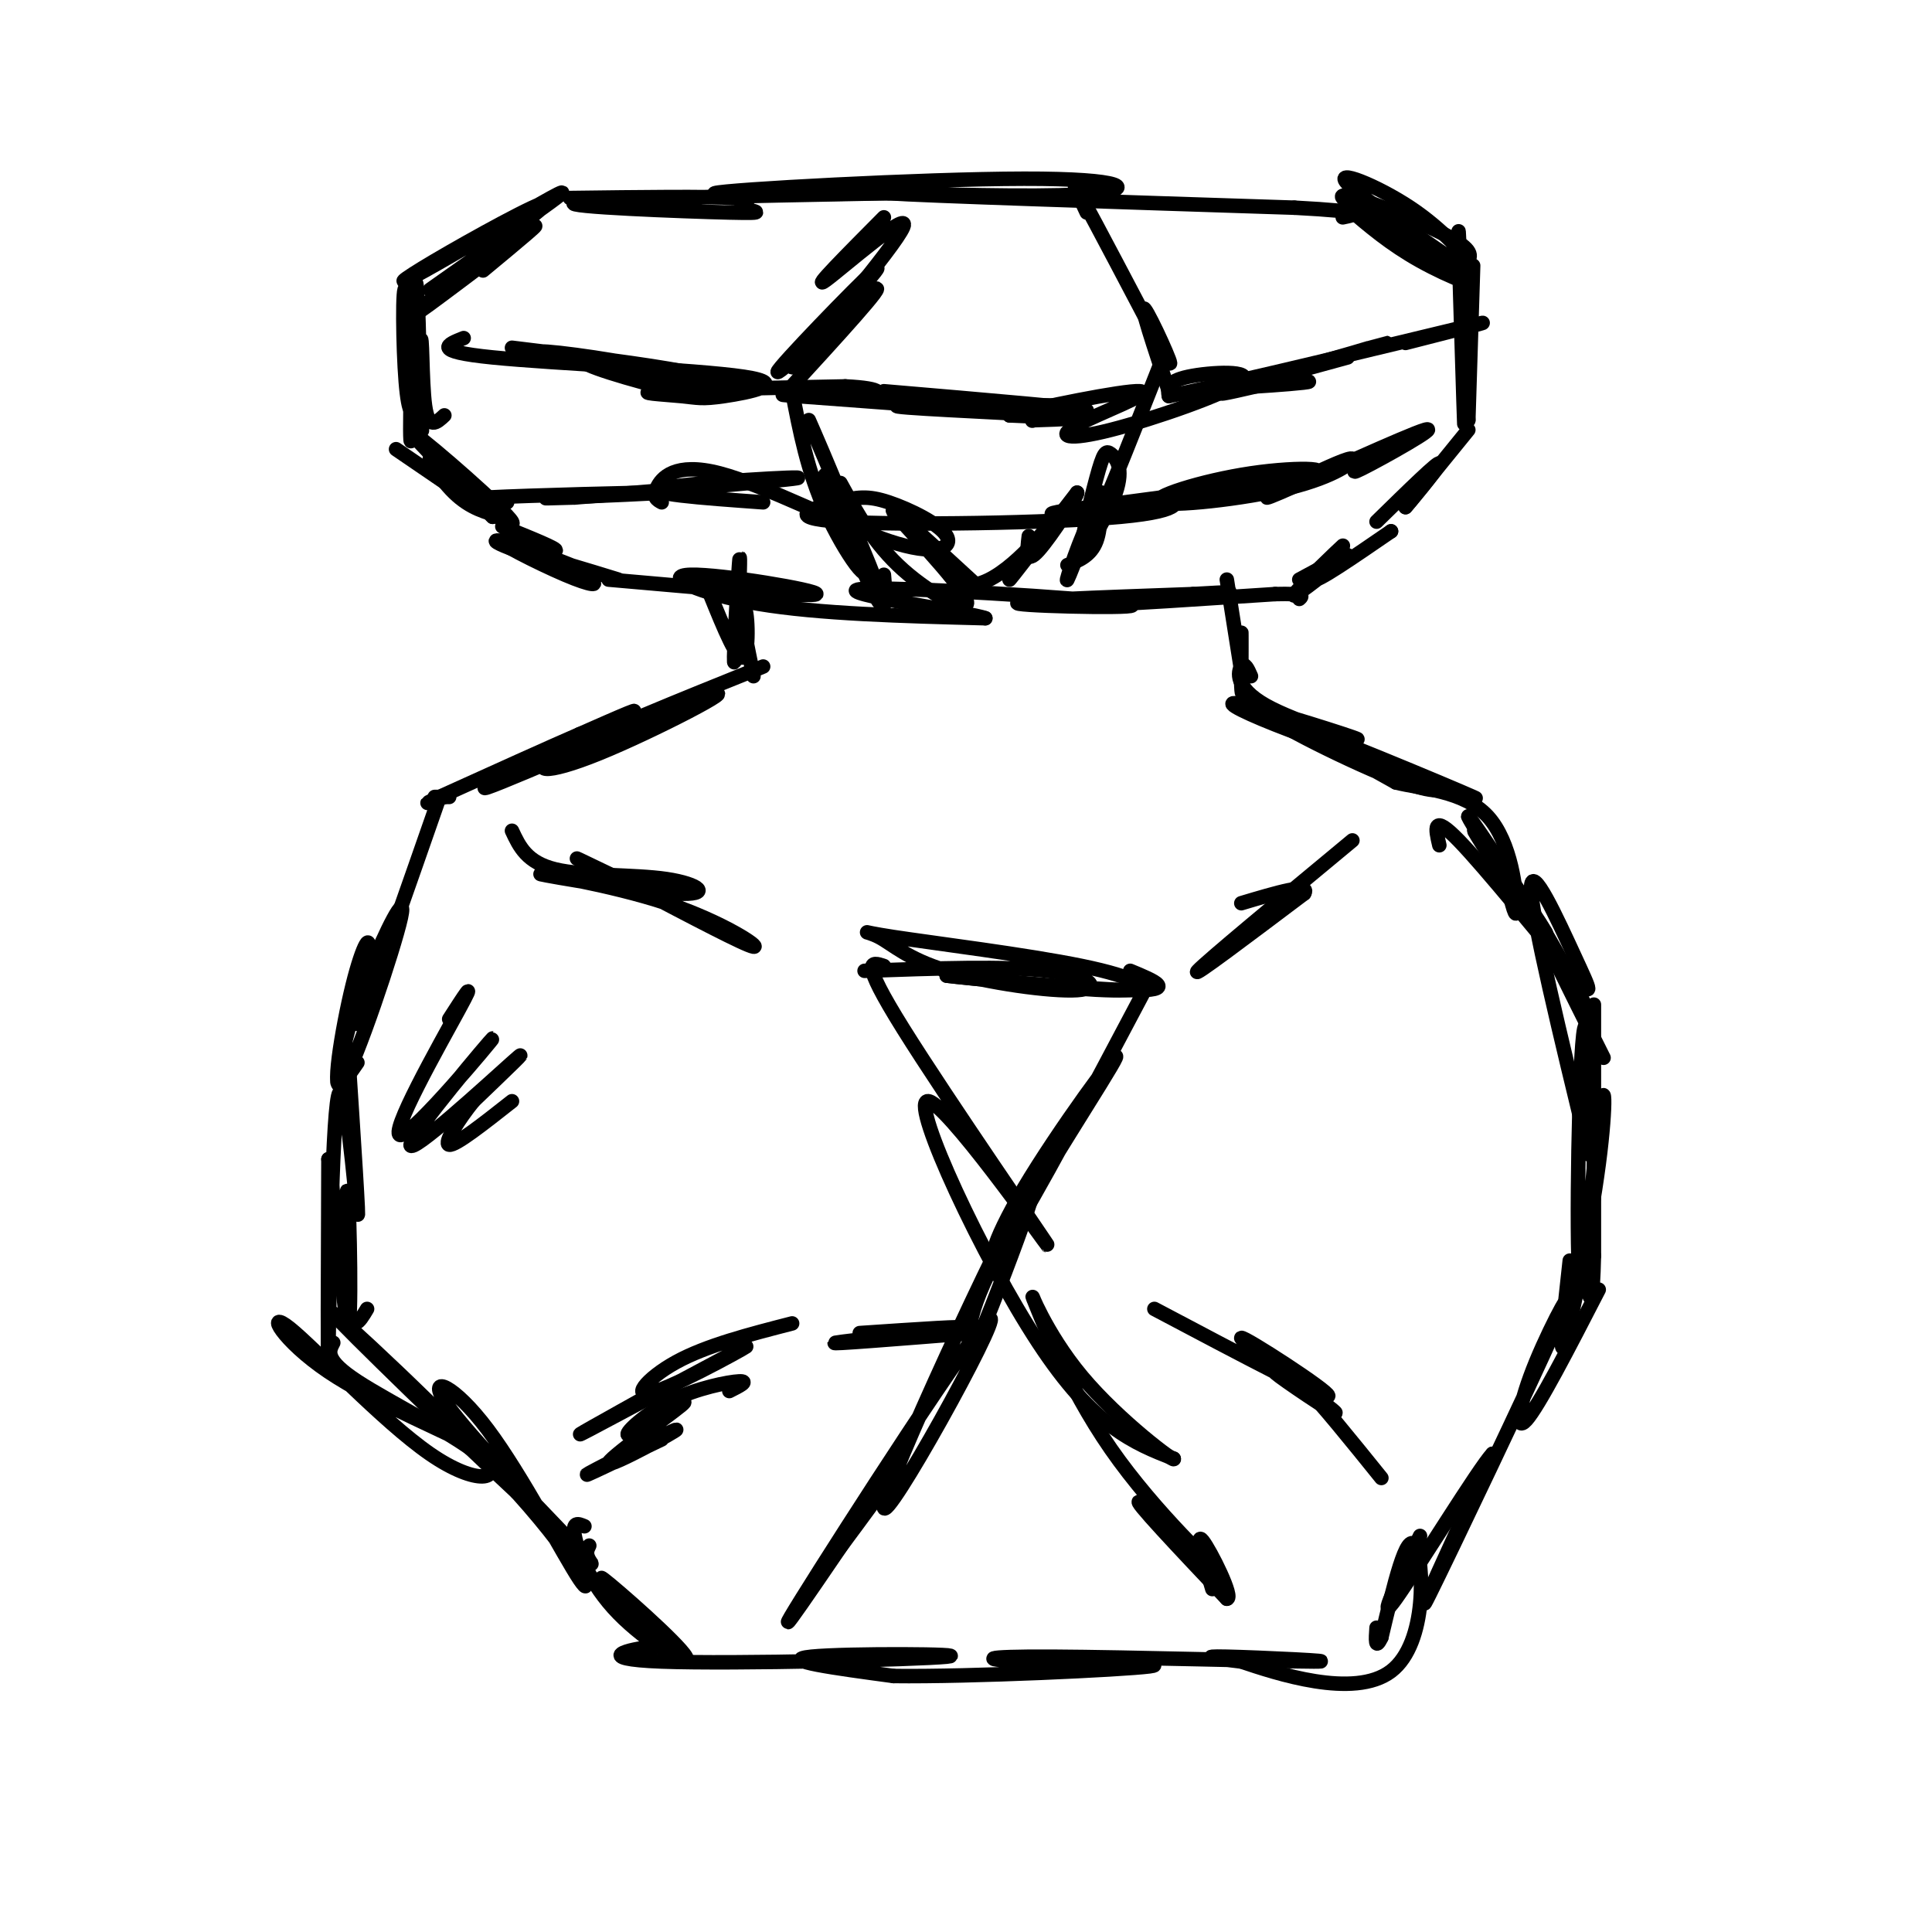 <svg viewBox='0 0 400 400' version='1.1' xmlns='http://www.w3.org/2000/svg' xmlns:xlink='http://www.w3.org/1999/xlink'><g fill='none' stroke='rgb(0,0,0)' stroke-width='3' stroke-linecap='round' stroke-linejoin='round'><path d='M86,57c0.203,10.118 0.405,20.236 0,25c-0.405,4.764 -1.418,4.174 -2,-3c-0.582,-7.174 -0.734,-20.931 0,-19c0.734,1.931 2.352,19.552 3,26c0.648,6.448 0.324,1.724 0,-3'/><path d='M87,83c-0.134,-8.221 -0.470,-27.272 -1,-24c-0.530,3.272 -1.256,28.867 -1,32c0.256,3.133 1.492,-16.195 2,-20c0.508,-3.805 0.288,7.913 1,13c0.712,5.087 2.356,3.544 4,2'/><path d='M305,55c0.000,0.000 -1.000,32.000 -1,32'/><path d='M304,87c-0.667,-5.988 -1.833,-36.958 -2,-39c-0.167,-2.042 0.667,24.845 1,35c0.333,10.155 0.167,3.577 0,-3'/><path d='M89,60c12.475,-8.781 24.951,-17.563 24,-18c-0.951,-0.437 -15.327,7.470 -23,12c-7.673,4.530 -8.643,5.681 -2,2c6.643,-3.681 20.898,-12.195 26,-15c5.102,-2.805 1.051,0.097 -3,3'/><path d='M111,44c-7.595,6.321 -25.083,20.625 -25,21c0.083,0.375 17.738,-13.179 23,-17c5.262,-3.821 -1.869,2.089 -9,8'/><path d='M279,43c4.413,3.778 8.826,7.557 15,11c6.174,3.443 14.108,6.552 9,3c-5.108,-3.552 -23.260,-13.764 -25,-16c-1.740,-2.236 12.931,3.504 20,7c7.069,3.496 6.534,4.748 6,6'/><path d='M304,54c-0.609,-0.979 -5.132,-6.427 -12,-11c-6.868,-4.573 -16.080,-8.270 -13,-5c3.080,3.270 18.451,13.506 22,16c3.549,2.494 -4.726,-2.753 -13,-8'/><path d='M118,41c14.411,-0.183 28.823,-0.367 34,0c5.177,0.367 1.120,1.284 2,2c0.880,0.716 6.699,1.231 -3,1c-9.699,-0.231 -34.914,-1.209 -32,-2c2.914,-0.791 33.957,-1.396 65,-2'/><path d='M184,40c-1.600,-0.080 -38.099,0.721 -36,0c2.099,-0.721 42.796,-2.963 64,-3c21.204,-0.037 22.915,2.132 15,3c-7.915,0.868 -25.458,0.434 -43,0'/><path d='M184,40c6.833,0.500 45.417,1.750 84,3'/><path d='M268,43c15.667,0.833 12.833,1.417 10,2'/><path d='M82,93c12.711,8.711 25.422,17.422 24,15c-1.422,-2.422 -16.978,-15.978 -20,-18c-3.022,-2.022 6.489,7.489 16,17'/><path d='M102,107c-0.357,-0.440 -9.250,-10.042 -12,-12c-2.750,-1.958 0.643,3.726 4,7c3.357,3.274 6.679,4.137 10,5'/><path d='M304,89c0.000,0.000 -13.000,16.000 -13,16'/><path d='M291,105c0.111,-0.044 6.889,-8.156 7,-9c0.111,-0.844 -6.444,5.578 -13,12'/><path d='M104,109c5.887,2.369 11.774,4.738 11,5c-0.774,0.262 -8.208,-1.583 -11,-2c-2.792,-0.417 -0.940,0.595 3,2c3.940,1.405 9.970,3.202 16,5'/><path d='M123,119c-2.490,-1.200 -16.714,-6.700 -19,-7c-2.286,-0.300 7.367,4.600 13,7c5.633,2.400 7.247,2.300 5,1c-2.247,-1.300 -8.356,-3.800 -8,-4c0.356,-0.200 7.178,1.900 14,4'/><path d='M288,110c0.000,0.000 0.000,0.000 0,0'/><path d='M288,110c-7.804,5.363 -15.607,10.726 -16,10c-0.393,-0.726 6.625,-7.542 6,-7c-0.625,0.542 -8.893,8.440 -10,10c-1.107,1.560 4.946,-3.220 11,-8'/><path d='M279,115c0.167,-0.500 -4.917,2.250 -10,5'/><path d='M126,120c21.250,1.881 42.500,3.762 43,3c0.500,-0.762 -19.750,-4.167 -26,-4c-6.250,0.167 1.500,3.905 14,6c12.500,2.095 29.750,2.548 47,3'/><path d='M204,128c-2.416,-1.070 -31.957,-5.246 -26,-6c5.957,-0.754 47.411,1.912 55,3c7.589,1.088 -18.689,0.596 -22,0c-3.311,-0.596 16.344,-1.298 36,-2'/><path d='M247,123c8.060,-0.452 10.208,-0.583 4,0c-6.208,0.583 -20.774,1.881 -20,2c0.774,0.119 16.887,-0.940 33,-2'/><path d='M264,123c6.333,-0.167 5.667,0.417 5,1'/><path d='M106,72c13.855,1.689 27.710,3.378 36,5c8.290,1.622 11.016,3.177 2,2c-9.016,-1.177 -29.774,-5.086 -32,-6c-2.226,-0.914 14.078,1.167 22,3c7.922,1.833 7.461,3.416 7,5'/><path d='M141,81c-4.556,-0.689 -19.444,-4.911 -20,-6c-0.556,-1.089 13.222,0.956 27,3'/><path d='M279,74c-11.994,3.286 -23.988,6.571 -19,5c4.988,-1.571 26.958,-8.000 27,-8c0.042,0.000 -21.845,6.429 -30,9c-8.155,2.571 -2.577,1.286 3,0'/><path d='M260,80c3.622,-0.222 11.178,-0.778 11,-1c-0.178,-0.222 -8.089,-0.111 -16,0'/><path d='M183,81c21.333,1.822 42.667,3.644 42,4c-0.667,0.356 -23.333,-0.756 -28,-1c-4.667,-0.244 8.667,0.378 22,1'/><path d='M219,85c-5.042,-0.079 -28.647,-0.778 -26,-1c2.647,-0.222 31.544,0.033 30,0c-1.544,-0.033 -33.531,-0.355 -37,0c-3.469,0.355 21.580,1.387 31,2c9.420,0.613 3.210,0.806 -3,1'/><path d='M214,87c-0.500,0.167 -0.250,0.083 0,0'/><path d='M163,81c10.565,-11.542 21.131,-23.083 18,-21c-3.131,2.083 -19.958,17.792 -20,17c-0.042,-0.792 16.702,-18.083 20,-21c3.298,-2.917 -6.851,8.542 -17,20'/><path d='M164,76c3.667,-4.274 21.333,-24.958 23,-29c1.667,-4.042 -12.667,8.560 -16,11c-3.333,2.440 4.333,-5.280 12,-13'/><path d='M225,44c-1.917,-4.083 -3.833,-8.167 -1,-3c2.833,5.167 10.417,19.583 18,34'/><path d='M242,75c1.467,2.089 -3.867,-9.689 -5,-11c-1.133,-1.311 1.933,7.844 5,17'/><path d='M164,81c1.579,8.266 3.158,16.533 7,25c3.842,8.467 9.947,17.136 8,10c-1.947,-7.136 -11.947,-30.075 -12,-30c-0.053,0.075 9.842,23.164 13,31c3.158,7.836 -0.421,0.418 -4,-7'/><path d='M176,110c-2.321,-5.048 -6.125,-14.167 -5,-11c1.125,3.167 7.179,18.619 10,24c2.821,5.381 2.411,0.690 2,-4'/><path d='M240,76c-6.503,16.507 -13.005,33.014 -15,36c-1.995,2.986 0.518,-7.548 2,-13c1.482,-5.452 1.933,-5.822 3,-5c1.067,0.822 2.749,2.837 1,8c-1.749,5.163 -6.928,13.475 -8,14c-1.072,0.525 1.964,-6.738 5,-14'/><path d='M228,102c-1.080,2.762 -6.279,16.668 -7,18c-0.721,1.332 3.037,-9.911 5,-13c1.963,-3.089 2.132,1.974 1,5c-1.132,3.026 -3.566,4.013 -6,5'/><path d='M105,104c-6.262,-0.280 -12.524,-0.560 -4,-1c8.524,-0.440 31.833,-1.042 35,-1c3.167,0.042 -13.810,0.726 -20,1c-6.190,0.274 -1.595,0.137 3,0'/><path d='M119,103c12.714,-0.988 43.000,-3.458 46,-4c3.000,-0.542 -21.286,0.845 -27,2c-5.714,1.155 7.143,2.077 20,3'/><path d='M96,70c-3.429,1.357 -6.857,2.715 6,4c12.857,1.285 42.000,2.499 52,4c10.000,1.501 0.856,3.289 -4,4c-4.856,0.711 -5.423,0.345 -9,0c-3.577,-0.345 -10.165,-0.670 -5,-1c5.165,-0.330 22.082,-0.665 39,-1'/><path d='M175,80c8.088,0.362 8.807,1.767 2,2c-6.807,0.233 -21.140,-0.707 -12,0c9.140,0.707 41.754,3.059 53,4c11.246,0.941 1.123,0.470 -9,0'/><path d='M209,86c5.497,-1.500 23.739,-5.249 27,-5c3.261,0.249 -8.458,4.495 -13,7c-4.542,2.505 -1.908,3.269 7,1c8.908,-2.269 24.091,-7.573 27,-10c2.909,-2.427 -6.454,-1.979 -11,-1c-4.546,0.979 -4.273,2.490 -4,4'/><path d='M242,82c13.200,-2.622 48.200,-11.178 60,-14c11.800,-2.822 0.400,0.089 -11,3'/><path d='M137,104c-0.952,-0.510 -1.905,-1.020 -1,-3c0.905,-1.980 3.666,-5.431 13,-3c9.334,2.431 25.241,10.743 35,14c9.759,3.257 13.369,1.458 12,-1c-1.369,-2.458 -7.719,-5.575 -12,-7c-4.281,-1.425 -6.495,-1.158 -11,0c-4.505,1.158 -11.300,3.207 1,4c12.300,0.793 43.696,0.329 58,-1c14.304,-1.329 11.515,-3.523 10,-4c-1.515,-0.477 -1.758,0.761 -2,2'/><path d='M240,105c-8.076,0.917 -27.267,2.209 -21,1c6.267,-1.209 37.992,-4.920 49,-7c11.008,-2.080 1.298,-2.530 -9,-1c-10.298,1.530 -21.183,5.039 -19,6c2.183,0.961 17.434,-0.626 27,-3c9.566,-2.374 13.447,-5.535 13,-6c-0.447,-0.465 -5.224,1.768 -10,4'/><path d='M270,99c-4.721,2.226 -11.523,5.793 -5,3c6.523,-2.793 26.372,-11.944 30,-13c3.628,-1.056 -8.963,5.984 -13,8c-4.037,2.016 0.482,-0.992 5,-4'/><path d='M147,123c2.890,7.131 5.780,14.262 7,13c1.220,-1.262 0.770,-10.915 0,-10c-0.770,0.915 -1.861,12.400 -2,11c-0.139,-1.400 0.675,-15.686 1,-20c0.325,-4.314 0.163,1.343 0,7'/><path d='M153,124c0.500,3.833 1.750,9.917 3,16'/><path d='M254,120c0.000,0.000 3.000,19.000 3,19'/><path d='M257,139c0.464,4.405 0.125,5.917 0,3c-0.125,-2.917 -0.036,-10.262 0,-11c0.036,-0.738 0.018,5.131 0,11'/><path d='M158,138c-17.525,7.058 -35.050,14.116 -42,18c-6.950,3.884 -3.326,4.593 8,0c11.326,-4.593 30.356,-14.489 23,-12c-7.356,2.489 -41.096,17.362 -46,19c-4.904,1.638 19.027,-9.961 27,-14c7.973,-4.039 -0.014,-0.520 -8,3'/><path d='M120,152c-6.167,2.667 -17.583,7.833 -29,13'/><path d='M91,165c-4.667,2.167 -1.833,1.083 1,0'/><path d='M93,165c0.000,0.000 -3.000,0.000 -3,0'/><path d='M91,165c-6.833,19.583 -13.667,39.167 -16,45c-2.333,5.833 -0.167,-2.083 2,-10'/><path d='M77,200c2.408,-6.147 7.429,-16.513 6,-10c-1.429,6.513 -9.308,29.905 -12,34c-2.692,4.095 -0.196,-11.109 2,-20c2.196,-8.891 4.091,-11.471 3,-6c-1.091,5.471 -5.169,18.992 -6,24c-0.831,5.008 1.584,1.504 4,-2'/><path d='M259,140c-0.649,-1.478 -1.297,-2.956 -2,-2c-0.703,0.956 -1.459,4.347 5,8c6.459,3.653 20.133,7.567 19,7c-1.133,-0.567 -17.074,-5.614 -23,-7c-5.926,-1.386 -1.836,0.890 6,4c7.836,3.110 19.418,7.055 31,11'/><path d='M295,161c5.365,2.733 3.277,4.067 -7,0c-10.277,-4.067 -28.744,-13.533 -23,-12c5.744,1.533 35.700,14.067 40,16c4.300,1.933 -17.057,-6.733 -24,-9c-6.943,-2.267 0.529,1.867 8,6'/><path d='M289,162c5.155,1.321 14.042,1.625 19,7c4.958,5.375 5.988,15.821 6,19c0.012,3.179 -0.994,-0.911 -2,-5'/><path d='M312,183c-2.848,-4.758 -8.970,-14.152 -6,-10c2.970,4.152 15.030,21.848 14,20c-1.030,-1.848 -15.152,-23.242 -16,-24c-0.848,-0.758 11.576,19.121 24,39'/><path d='M328,208c0.889,0.778 -8.889,-16.778 -10,-18c-1.111,-1.222 6.444,13.889 14,29'/><path d='M72,217c1.238,18.863 2.476,37.726 2,34c-0.476,-3.726 -2.667,-30.042 -4,-24c-1.333,6.042 -1.810,44.440 -2,52c-0.190,7.560 -0.095,-15.720 0,-39'/><path d='M68,240c0.893,3.648 3.126,32.266 4,34c0.874,1.734 0.389,-23.418 0,-27c-0.389,-3.582 -0.683,14.405 0,22c0.683,7.595 2.341,4.797 4,2'/><path d='M330,208c0.000,0.000 0.000,52.000 0,52'/><path d='M330,260c-0.222,10.000 -0.778,9.000 -1,8c-0.222,-1.000 -0.111,-2.000 0,-3'/><path d='M69,278c-0.930,1.761 -1.860,3.522 5,8c6.860,4.478 21.510,11.673 26,16c4.490,4.327 -1.181,5.787 -11,-1c-9.819,-6.787 -23.787,-21.819 -29,-26c-5.213,-4.181 -1.673,2.490 8,9c9.673,6.510 25.478,12.860 33,17c7.522,4.140 6.761,6.070 6,8'/><path d='M107,309c-9.708,-8.975 -36.976,-35.411 -38,-37c-1.024,-1.589 24.198,21.671 38,37c13.802,15.329 16.184,22.727 13,18c-3.184,-4.727 -11.934,-21.580 -19,-31c-7.066,-9.420 -12.447,-11.406 -9,-6c3.447,5.406 15.724,18.203 28,31'/><path d='M120,321c4.800,5.400 2.800,3.400 2,2c-0.800,-1.400 -0.400,-2.200 0,-3'/><path d='M331,267c-6.217,12.073 -12.434,24.147 -15,27c-2.566,2.853 -1.482,-3.514 2,-12c3.482,-8.486 9.360,-19.093 4,-7c-5.360,12.093 -21.960,46.884 -26,55c-4.040,8.116 4.480,-10.442 13,-29'/><path d='M309,301c-2.644,2.733 -15.756,24.067 -20,30c-4.244,5.933 0.378,-3.533 5,-13'/><path d='M121,316c-1.284,-0.545 -2.568,-1.091 -2,2c0.568,3.091 2.987,9.818 9,16c6.013,6.182 15.619,11.818 14,9c-1.619,-2.818 -14.463,-14.091 -17,-16c-2.537,-1.909 5.231,5.545 13,13'/><path d='M138,340c2.303,2.043 1.559,0.650 -3,1c-4.559,0.350 -12.933,2.444 2,3c14.933,0.556 53.174,-0.427 59,-1c5.826,-0.573 -20.764,-0.735 -28,0c-7.236,0.735 4.882,2.368 17,4'/><path d='M185,347c15.977,0.205 47.418,-1.284 53,-2c5.582,-0.716 -14.695,-0.659 -25,-1c-10.305,-0.341 -10.638,-1.081 5,-1c15.638,0.081 47.249,0.983 54,1c6.751,0.017 -11.357,-0.852 -18,-1c-6.643,-0.148 -1.822,0.426 3,1'/><path d='M257,344c7.095,2.381 23.333,7.833 31,2c7.667,-5.833 6.762,-22.952 5,-26c-1.762,-3.048 -4.381,7.976 -7,19'/><path d='M286,339c-1.333,2.833 -1.167,0.417 -1,-2'/><path d='M106,172c1.531,3.285 3.062,6.570 9,8c5.938,1.430 16.283,1.007 23,2c6.717,0.993 9.805,3.404 2,3c-7.805,-0.404 -26.505,-3.624 -28,-4c-1.495,-0.376 14.213,2.091 26,6c11.787,3.909 19.653,9.260 18,9c-1.653,-0.260 -12.827,-6.130 -24,-12'/><path d='M132,184c-7.600,-3.778 -14.600,-7.222 -12,-6c2.600,1.222 14.800,7.111 27,13'/><path d='M280,174c-15.167,12.583 -30.333,25.167 -32,27c-1.667,1.833 10.167,-7.083 22,-16'/><path d='M270,185c1.500,-2.333 -5.750,-0.167 -13,2'/><path d='M179,201c14.662,-0.520 29.324,-1.040 38,0c8.676,1.040 11.366,3.641 6,4c-5.366,0.359 -18.787,-1.523 -27,-4c-8.213,-2.477 -11.217,-5.551 -14,-7c-2.783,-1.449 -5.344,-1.275 3,0c8.344,1.275 27.593,3.651 39,6c11.407,2.349 14.974,4.671 9,5c-5.974,0.329 -21.487,-1.336 -37,-3'/><path d='M196,202c2.689,0.378 27.911,2.822 38,3c10.089,0.178 5.044,-1.911 0,-4'/><path d='M237,205c-11.416,21.585 -22.833,43.171 -28,51c-5.167,7.829 -4.086,1.903 3,-10c7.086,-11.903 20.177,-29.781 19,-27c-1.177,2.781 -16.622,26.223 -24,40c-7.378,13.777 -6.689,17.888 -6,22'/><path d='M201,281c4.147,-9.428 17.515,-43.999 12,-35c-5.515,8.999 -29.911,61.567 -30,66c-0.089,4.433 24.130,-39.268 22,-39c-2.130,0.268 -30.609,44.505 -39,58c-8.391,13.495 3.304,-3.753 15,-21'/><path d='M181,310c3.400,-4.556 4.400,-5.444 2,-2c-2.400,3.444 -8.200,11.222 -14,19'/><path d='M183,200c-2.603,-0.871 -5.206,-1.742 4,13c9.206,14.742 30.220,45.096 30,45c-0.220,-0.096 -21.675,-30.641 -25,-30c-3.325,0.641 11.478,32.469 23,50c11.522,17.531 19.761,20.766 28,24'/><path d='M243,302c0.777,1.208 -11.280,-7.772 -19,-17c-7.720,-9.228 -11.102,-18.705 -10,-16c1.102,2.705 6.687,17.591 16,31c9.313,13.409 22.353,25.341 22,25c-0.353,-0.341 -14.101,-12.955 -16,-14c-1.899,-1.045 8.050,9.477 18,20'/><path d='M254,331c1.600,0.000 -3.400,-10.000 -5,-12c-1.600,-2.000 0.200,4.000 2,10'/><path d='M137,298c-8.939,4.295 -17.879,8.590 -15,7c2.879,-1.590 17.576,-9.065 18,-9c0.424,0.065 -13.424,7.671 -14,7c-0.576,-0.671 12.121,-9.620 15,-12c2.879,-2.380 -4.061,1.810 -11,6'/><path d='M130,297c-0.524,-0.393 3.667,-4.375 9,-7c5.333,-2.625 11.810,-3.893 14,-4c2.190,-0.107 0.095,0.946 -2,2'/><path d='M136,288c-10.080,5.614 -20.159,11.228 -14,8c6.159,-3.228 28.558,-15.298 32,-17c3.442,-1.702 -12.073,6.965 -18,9c-5.927,2.035 -2.265,-2.561 4,-6c6.265,-3.439 15.132,-5.719 24,-8'/><path d='M178,276c11.844,-0.800 23.689,-1.600 20,-1c-3.689,0.600 -22.911,2.600 -25,3c-2.089,0.400 12.956,-0.800 28,-2'/><path d='M239,271c17.925,9.480 35.850,18.960 36,18c0.150,-0.960 -17.475,-12.360 -18,-12c-0.525,0.360 16.051,12.482 19,15c2.949,2.518 -7.729,-4.566 -11,-7c-3.271,-2.434 0.864,-0.217 5,2'/><path d='M270,287c3.500,3.500 9.750,11.250 16,19'/><path d='M298,175c-0.793,-3.372 -1.585,-6.743 4,-1c5.585,5.743 17.549,20.601 23,27c5.451,6.399 4.391,4.338 1,-3c-3.391,-7.338 -9.112,-19.954 -9,-14c0.112,5.954 6.056,30.477 12,55'/><path d='M329,239c1.747,-0.989 0.116,-30.961 -1,-26c-1.116,4.961 -1.716,44.854 -1,51c0.716,6.146 2.749,-21.456 4,-32c1.251,-10.544 1.722,-4.031 0,9c-1.722,13.031 -5.635,32.580 -7,37c-1.365,4.420 -0.183,-6.290 1,-17'/><path d='M174,100c3.476,6.304 6.952,12.607 13,18c6.048,5.393 14.667,9.875 13,6c-1.667,-3.875 -13.619,-16.107 -15,-18c-1.381,-1.893 7.810,6.554 17,15'/><path d='M202,121c6.667,-1.262 14.833,-11.917 15,-12c0.167,-0.083 -7.667,10.405 -8,11c-0.333,0.595 6.833,-8.702 14,-18'/><path d='M223,102c0.489,0.000 -5.289,9.000 -8,12c-2.711,3.000 -2.356,0.000 -2,-3'/><path d='M93,211c2.967,-4.615 5.934,-9.230 2,-2c-3.934,7.230 -14.770,26.305 -12,26c2.770,-0.305 19.144,-19.989 19,-20c-0.144,-0.011 -16.808,19.651 -17,22c-0.192,2.349 16.088,-12.615 21,-17c4.912,-4.385 -1.544,1.807 -8,8'/><path d='M98,228c-2.933,3.644 -6.267,8.756 -5,9c1.267,0.244 7.133,-4.378 13,-9'/></g>
</svg>